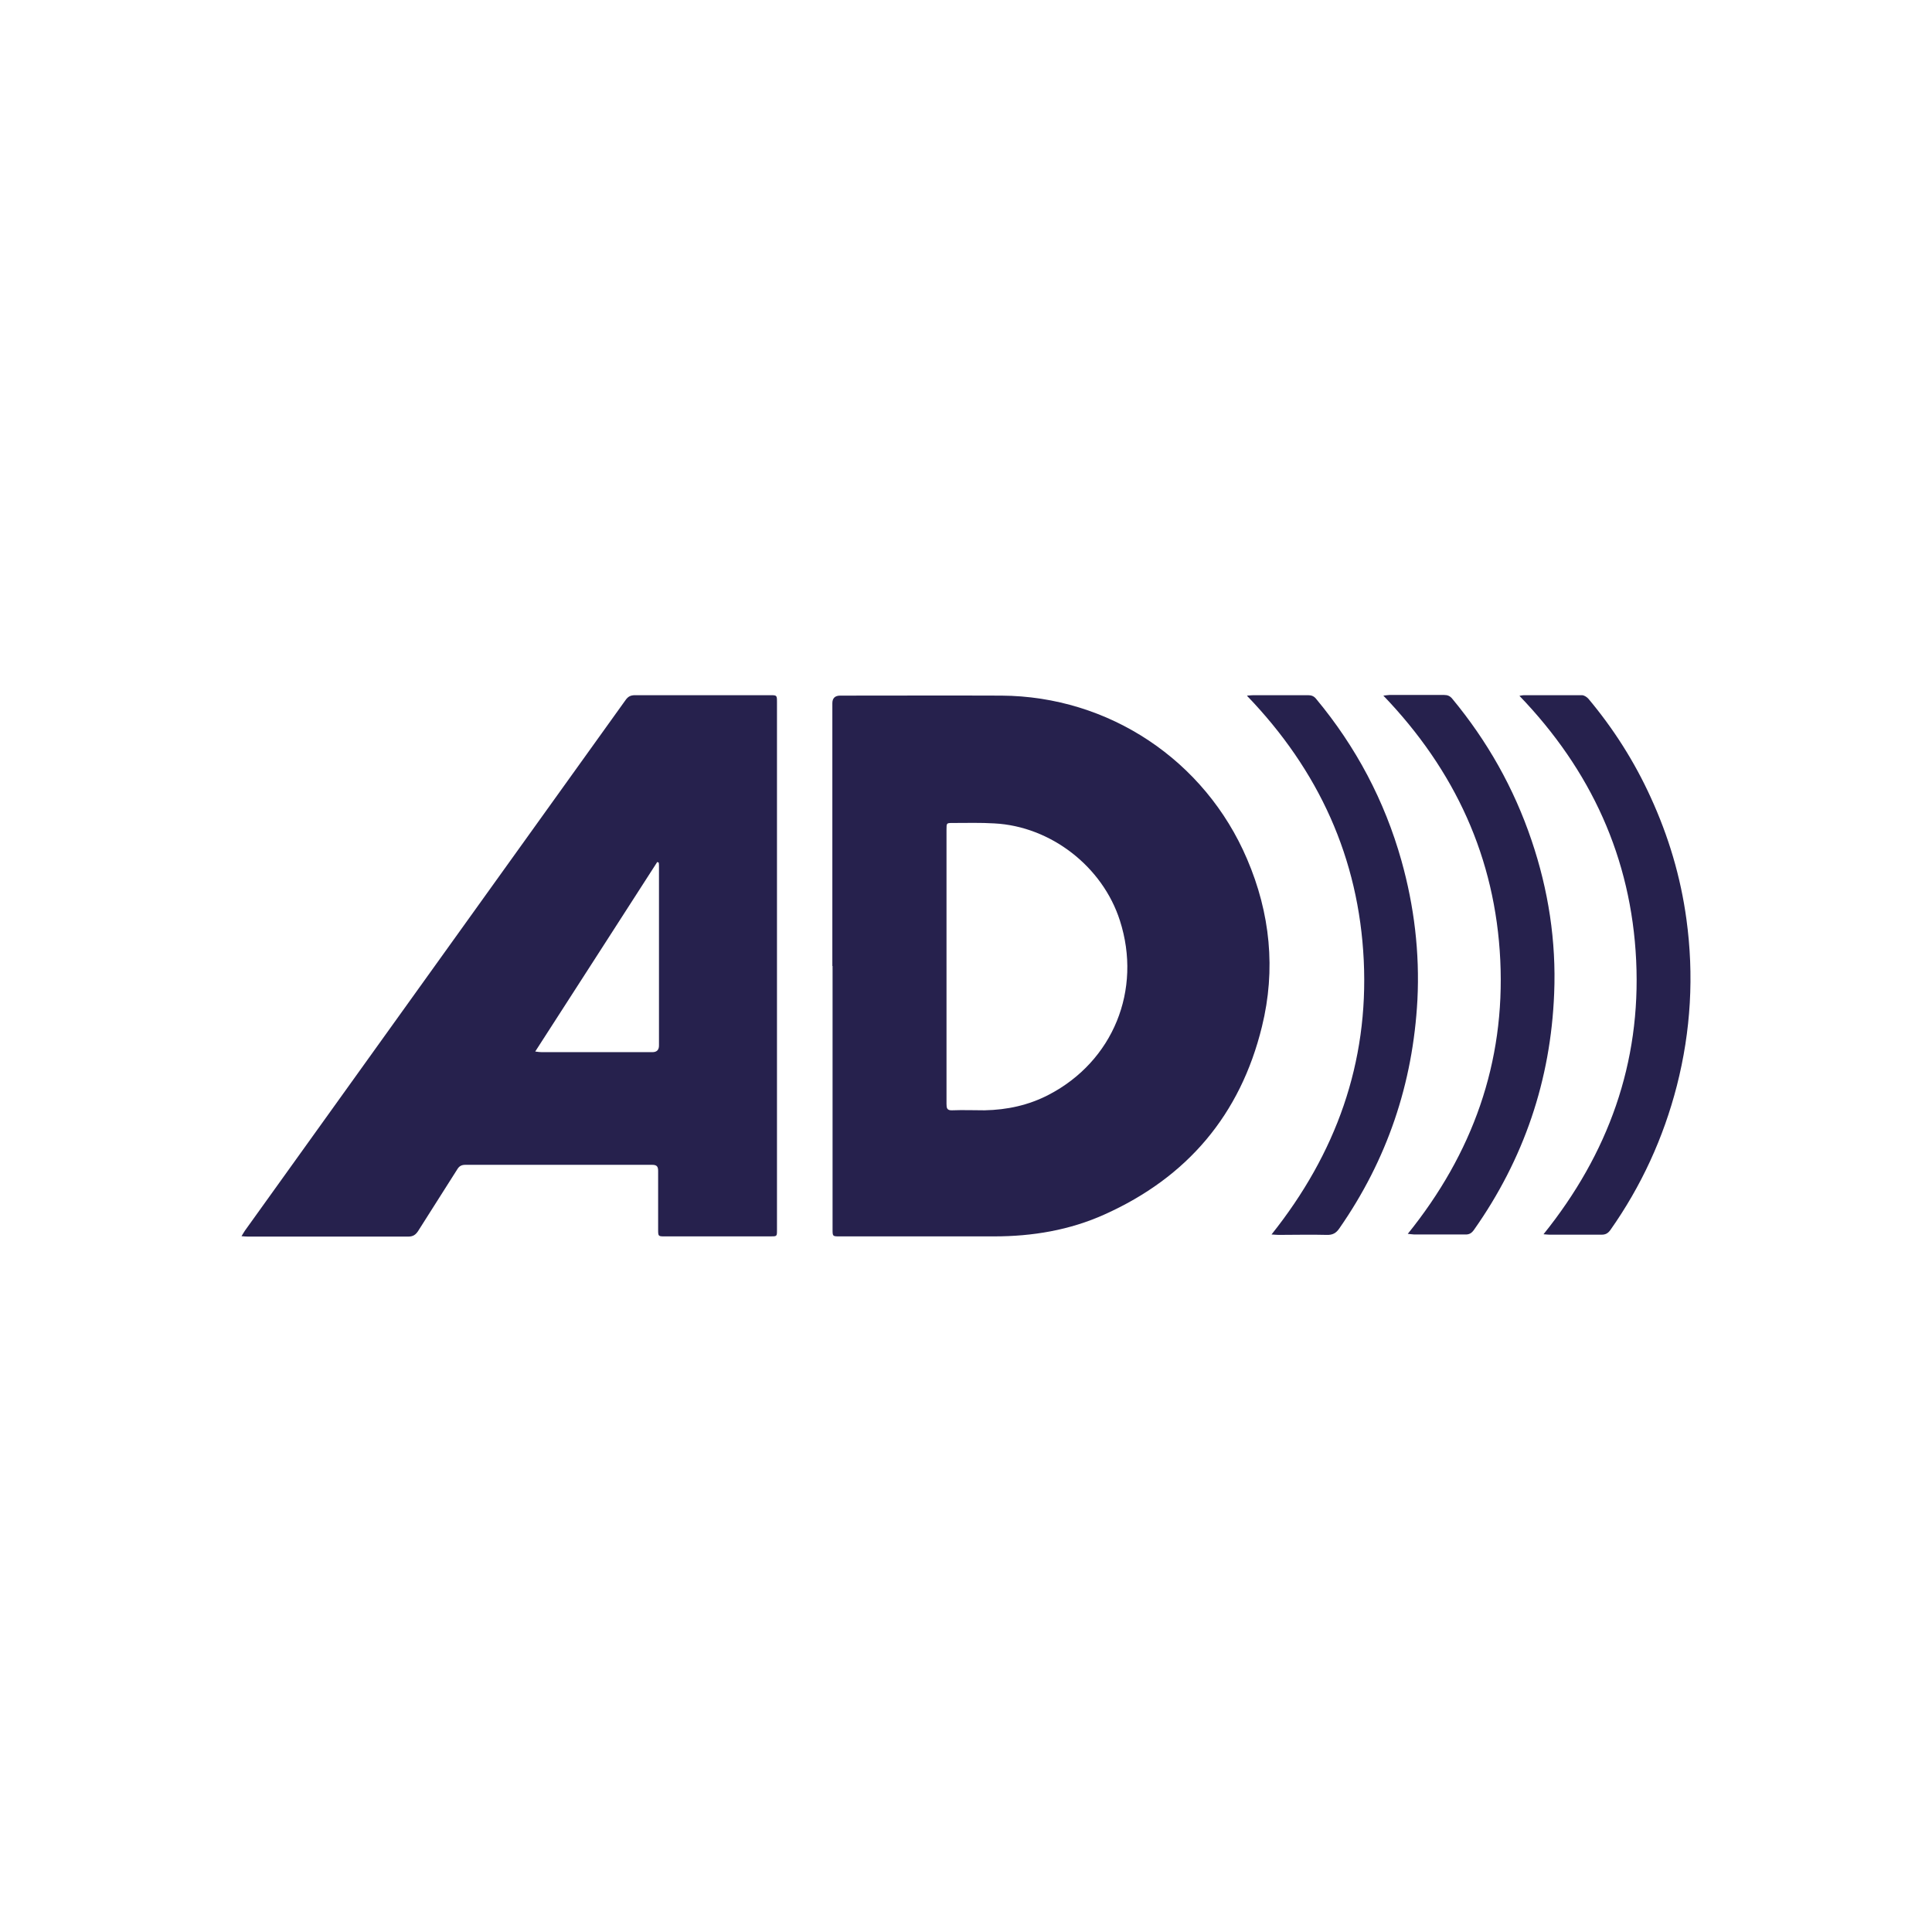 <svg id="Calque_1" xmlns="http://www.w3.org/2000/svg" viewBox="0 0 90.71 90.71"><defs><style>.cls-1{fill:#26214d;stroke-width:0px;}</style></defs><path class="cls-1" d="M44.44,45.36c0,2.16,0,4.31,0,6.47,0,.19.02.31.26.3.51-.02,1.02,0,1.53,0,1.06-.02,2.07-.24,3.01-.73,3.02-1.57,4.39-4.92,3.34-8.18-.81-2.53-3.24-4.42-5.89-4.56-.65-.04-1.3-.02-1.96-.02-.29,0-.29,0-.29.31v6.43M39.08,45.36v-12.34q0-.36.37-.36c2.52,0,5.05-.01,7.57,0,5.04.03,9.55,3.03,11.53,7.67,1.09,2.54,1.36,5.19.7,7.87-1.01,4.14-3.51,7.08-7.39,8.82-1.64.74-3.39,1.03-5.18,1.03h-7.26c-.33,0-.33,0-.33-.34v-12.36Z"/><path class="cls-1" d="M25.13,49.37c.14.02.22.03.31.03h5.19q.31,0,.31-.31v-8.38c0-.07,0-.14-.01-.21-.02,0-.05-.02-.07-.03-1.9,2.95-3.8,5.91-5.73,8.9M11.34,58.04c.07-.11.11-.19.16-.26,4.73-6.59,9.46-13.19,14.19-19.78,1.23-1.71,2.45-3.42,3.68-5.13.12-.17.24-.23.45-.23,2.12,0,4.24,0,6.36,0,.29,0,.3.01.3.31v24.81c0,.29,0,.29-.31.29-1.65,0-3.3,0-4.95,0-.31,0-.32,0-.32-.31,0-.92,0-1.84,0-2.76,0-.21-.06-.29-.28-.29-2.92,0-5.84,0-8.77,0-.18,0-.29.06-.38.21-.61.97-1.23,1.93-1.84,2.9-.12.18-.24.26-.47.26-2.51,0-5.01,0-7.51,0-.09,0-.19-.01-.32-.02"/><path class="cls-1" d="M58.56,32.66c.14-.01.22-.02.3-.02.86,0,1.71,0,2.56,0,.16,0,.28.05.38.18,1.87,2.25,3.21,4.78,4,7.59.6,2.14.86,4.32.75,6.53-.21,3.93-1.42,7.51-3.67,10.74-.15.22-.32.31-.59.3-.75-.02-1.5,0-2.25,0-.09,0-.18-.01-.34-.02,3.03-3.8,4.56-8.06,4.33-12.87-.23-4.8-2.11-8.92-5.48-12.42"/><path class="cls-1" d="M71.34,32.67c.12-.02.16-.03.21-.03.9,0,1.81,0,2.72,0,.11,0,.24.09.31.17,1.18,1.41,2.16,2.95,2.92,4.62.84,1.83,1.41,3.74,1.68,5.73.36,2.63.21,5.24-.45,7.82-.63,2.45-1.67,4.71-3.12,6.77-.11.15-.22.22-.41.22-.81,0-1.63,0-2.45,0-.07,0-.14-.01-.28-.02,3.04-3.78,4.58-8.04,4.35-12.86-.23-4.81-2.12-8.93-5.49-12.43"/><path class="cls-1" d="M66.09,57.94c3.05-3.78,4.58-8.04,4.35-12.86-.23-4.8-2.12-8.91-5.49-12.42.13-.01.21-.03.28-.03.86,0,1.73,0,2.58,0,.16,0,.27.05.37.17,1.65,1.99,2.9,4.2,3.73,6.66.79,2.33,1.16,4.73,1.06,7.18-.16,4.07-1.42,7.78-3.77,11.11-.11.15-.22.22-.41.21-.8,0-1.6,0-2.4,0-.08,0-.16-.02-.3-.03"/></svg>